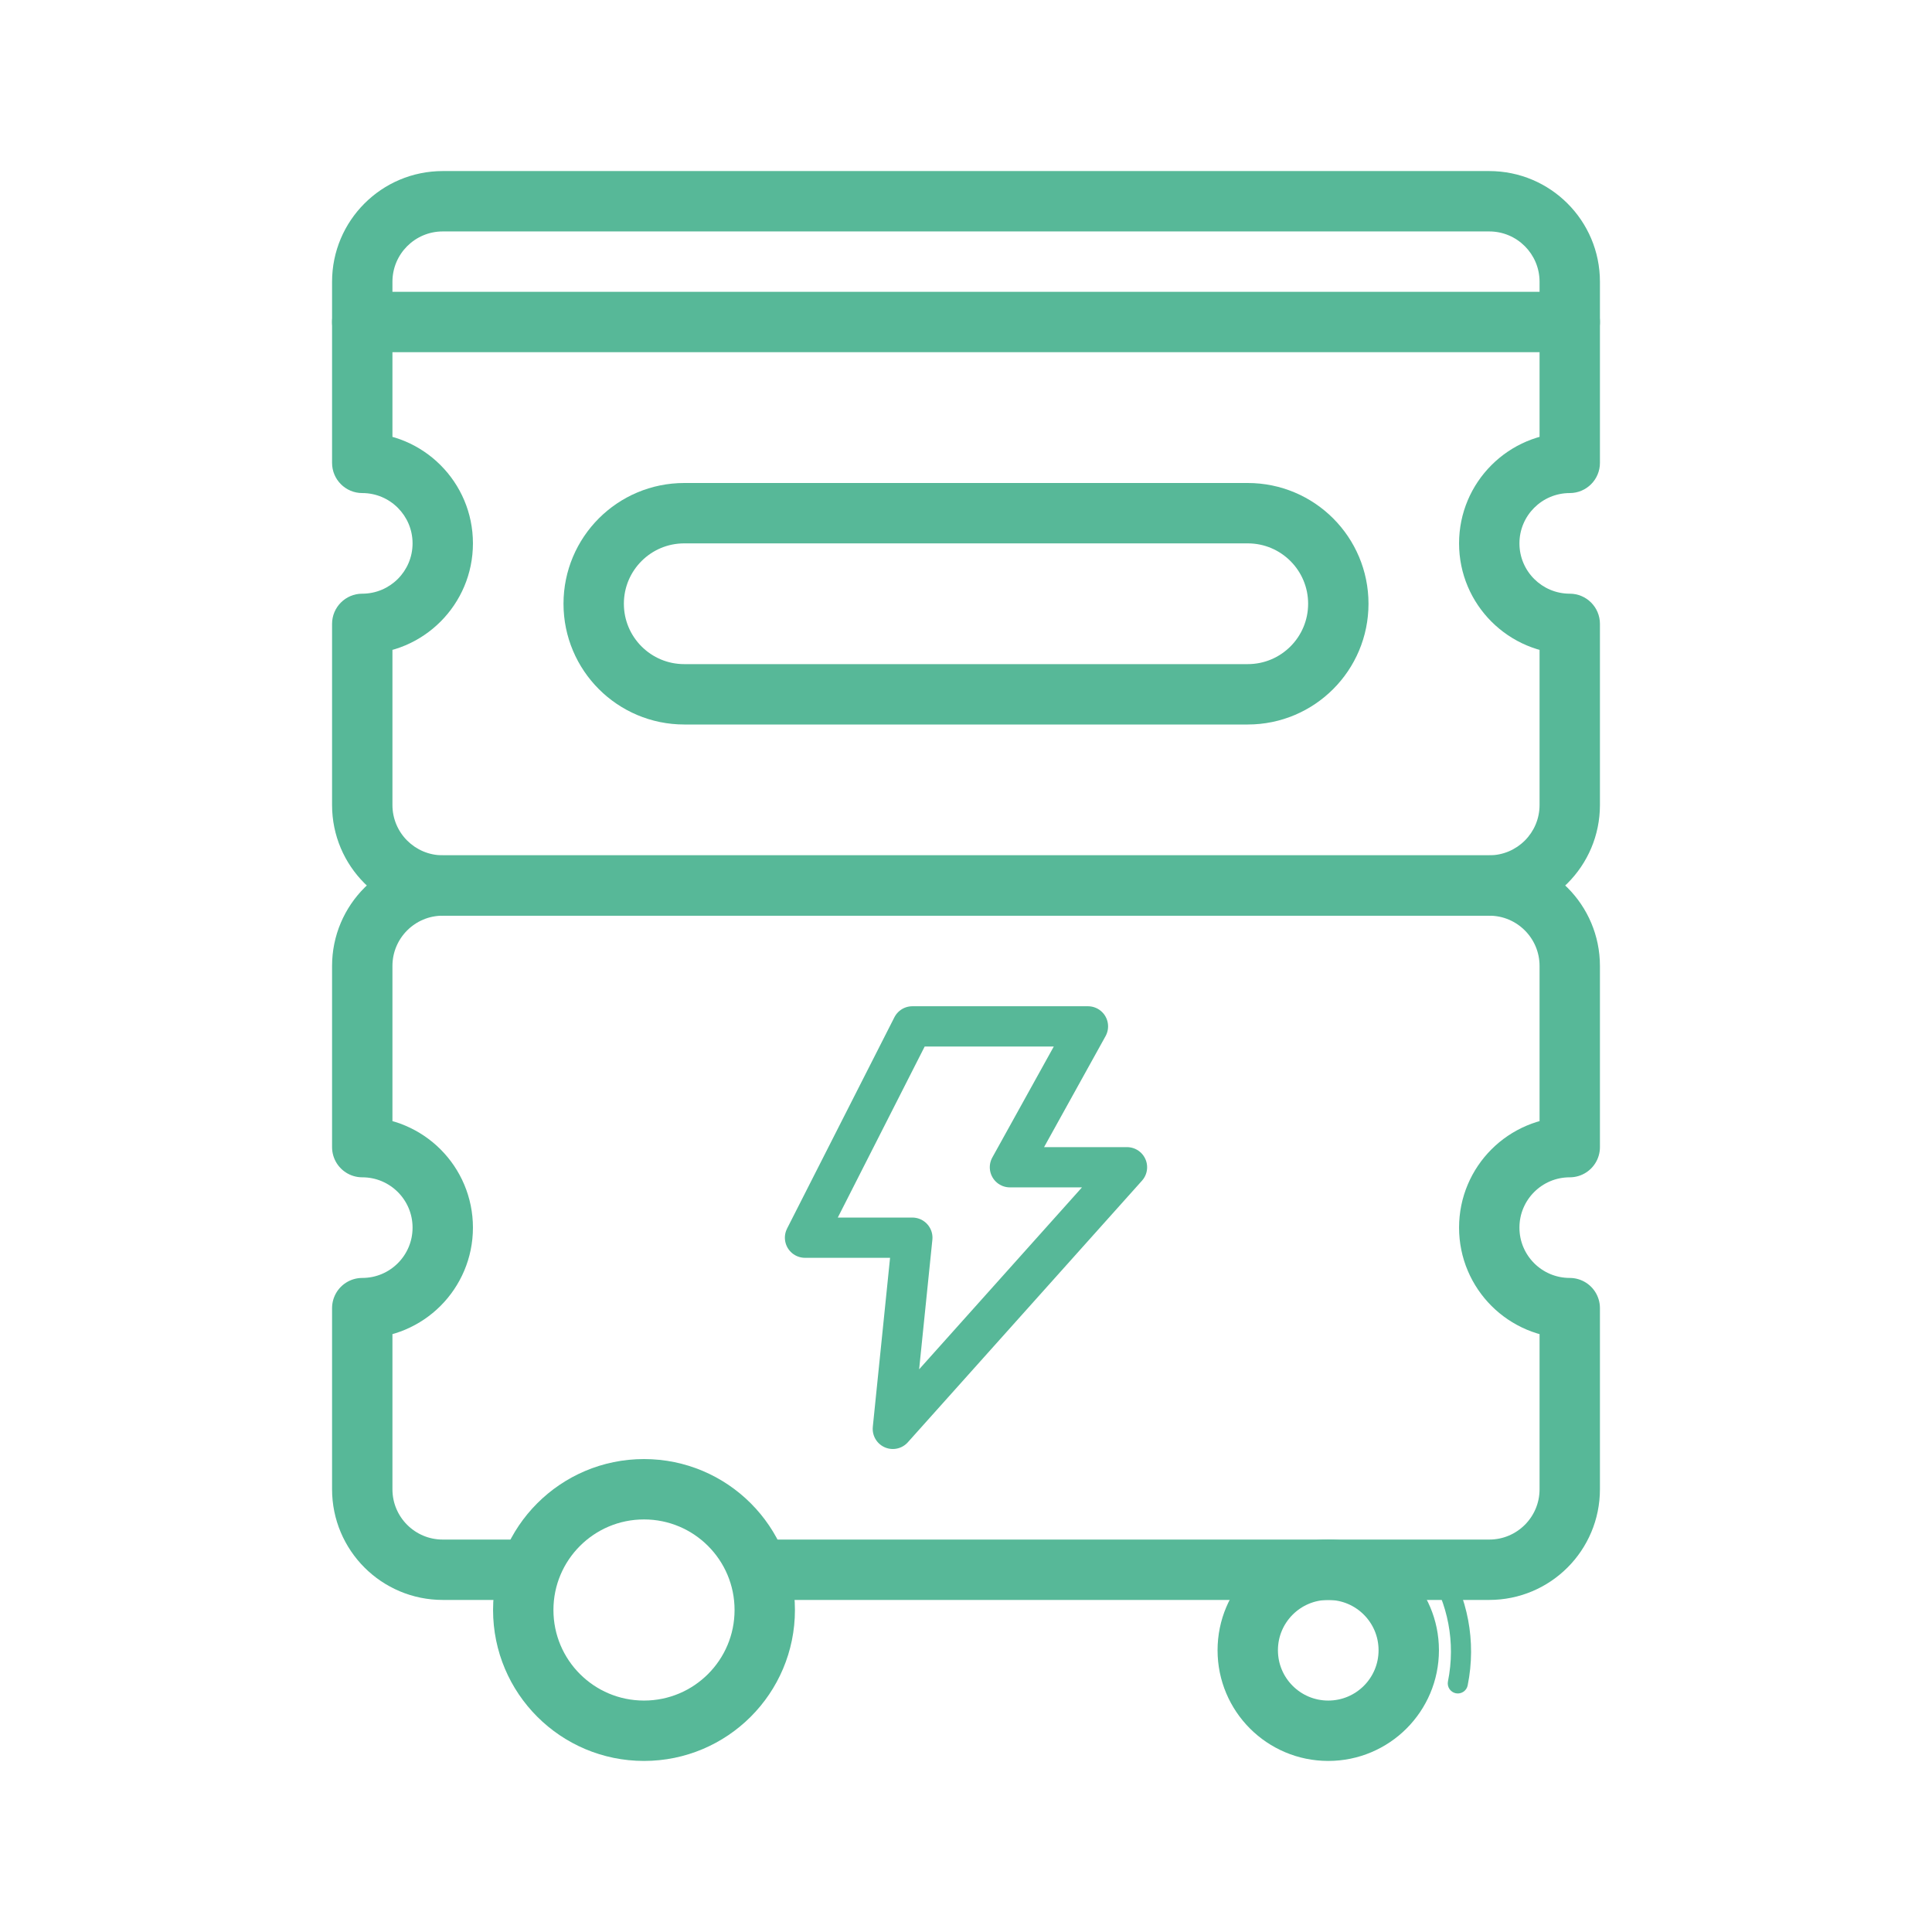 <svg width="48" height="48" viewBox="0 0 48 48" fill="none" xmlns="http://www.w3.org/2000/svg">
<path d="M19 39H37C38.105 39 39 38.105 39 37V32.5C37.895 32.5 37 31.605 37 30.5C37 29.395 37.895 28.5 39 28.5V24C39 22.895 38.105 22 37 22H11C9.895 22 9 22.895 9 24V28.5C10.105 28.5 11 29.395 11 30.5C11 31.605 10.105 32.5 9 32.5V37C9 38.105 9.895 39 11 39H13" stroke="#57b898" stroke-width="1.5" stroke-linejoin="round"/>
<path d="M39 11.5V12.25C39.414 12.25 39.75 11.914 39.75 11.5H39ZM39 15.5H39.75C39.75 15.086 39.414 14.75 39 14.75V15.5ZM9 15.5V14.75C8.586 14.75 8.25 15.086 8.25 15.5H9ZM9 11.5H8.25C8.25 11.914 8.586 12.25 9 12.25V11.5ZM11 4.25C9.481 4.25 8.25 5.481 8.25 7H9.75C9.75 6.31 10.31 5.75 11 5.75V4.25ZM37 4.25H11V5.75H37V4.25ZM39.75 7C39.75 5.481 38.519 4.25 37 4.25V5.75C37.69 5.75 38.25 6.31 38.25 7H39.75ZM39.75 11.5V7H38.25V11.5H39.75ZM37.75 13.5C37.75 12.81 38.31 12.25 39 12.25V10.75C37.481 10.75 36.25 11.981 36.25 13.5H37.75ZM39 14.75C38.31 14.75 37.75 14.19 37.75 13.5H36.25C36.25 15.019 37.481 16.25 39 16.25V14.75ZM39.75 20V15.5H38.25V20H39.75ZM37 22.75C38.519 22.75 39.75 21.519 39.75 20H38.25C38.25 20.69 37.69 21.25 37 21.25V22.75ZM11 22.75H37V21.25H11V22.75ZM8.25 20C8.25 21.519 9.481 22.75 11 22.75V21.25C10.31 21.25 9.75 20.69 9.75 20H8.25ZM8.25 15.5V20H9.75V15.5H8.25ZM10.25 13.5C10.25 14.19 9.69 14.75 9 14.75V16.25C10.519 16.25 11.75 15.019 11.75 13.5H10.25ZM9 12.25C9.69 12.25 10.25 12.81 10.25 13.5H11.75C11.75 11.981 10.519 10.75 9 10.75V12.25ZM8.25 7V11.5H9.75V7H8.25Z" fill="#57b898"/>
<path d="M9 8L39 8" stroke="#57b898" stroke-width="1.5" stroke-linecap="round" stroke-linejoin="round"/>
<path d="M14.75 15C14.75 13.757 15.757 12.75 17 12.75H31C32.243 12.75 33.25 13.757 33.25 15C33.25 16.243 32.243 17.25 31 17.25H17C15.757 17.25 14.75 16.243 14.75 15Z" stroke="#57b898" stroke-width="1.5"/>
<path d="M22.667 25.5H27.03L25.091 29H28L22.182 35.5L22.667 30.75H20L22.667 25.5Z" stroke="#57b898" stroke-linejoin="round"/>
<path d="M19 40C19 41.657 17.657 43 16 43C14.343 43 13 41.657 13 40C13 38.343 14.343 37 16 37C17.657 37 19 38.343 19 40Z" stroke="#57b898" stroke-width="1.5"/>
<path d="M35 41C35 42.105 34.105 43 33 43C31.895 43 31 42.105 31 41C31 39.895 31.895 39 33 39C34.105 39 35 39.895 35 41Z" stroke="#57b898" stroke-width="1.5"/>
<path d="M35.974 41.774C35.947 41.91 36.034 42.041 36.17 42.069C36.305 42.096 36.437 42.008 36.464 41.873L35.974 41.774ZM35.48 39.052C35.968 39.835 36.17 40.798 35.974 41.774L36.464 41.873C36.687 40.767 36.458 39.675 35.905 38.787L35.48 39.052Z" fill="#57b898"/>
</svg>
